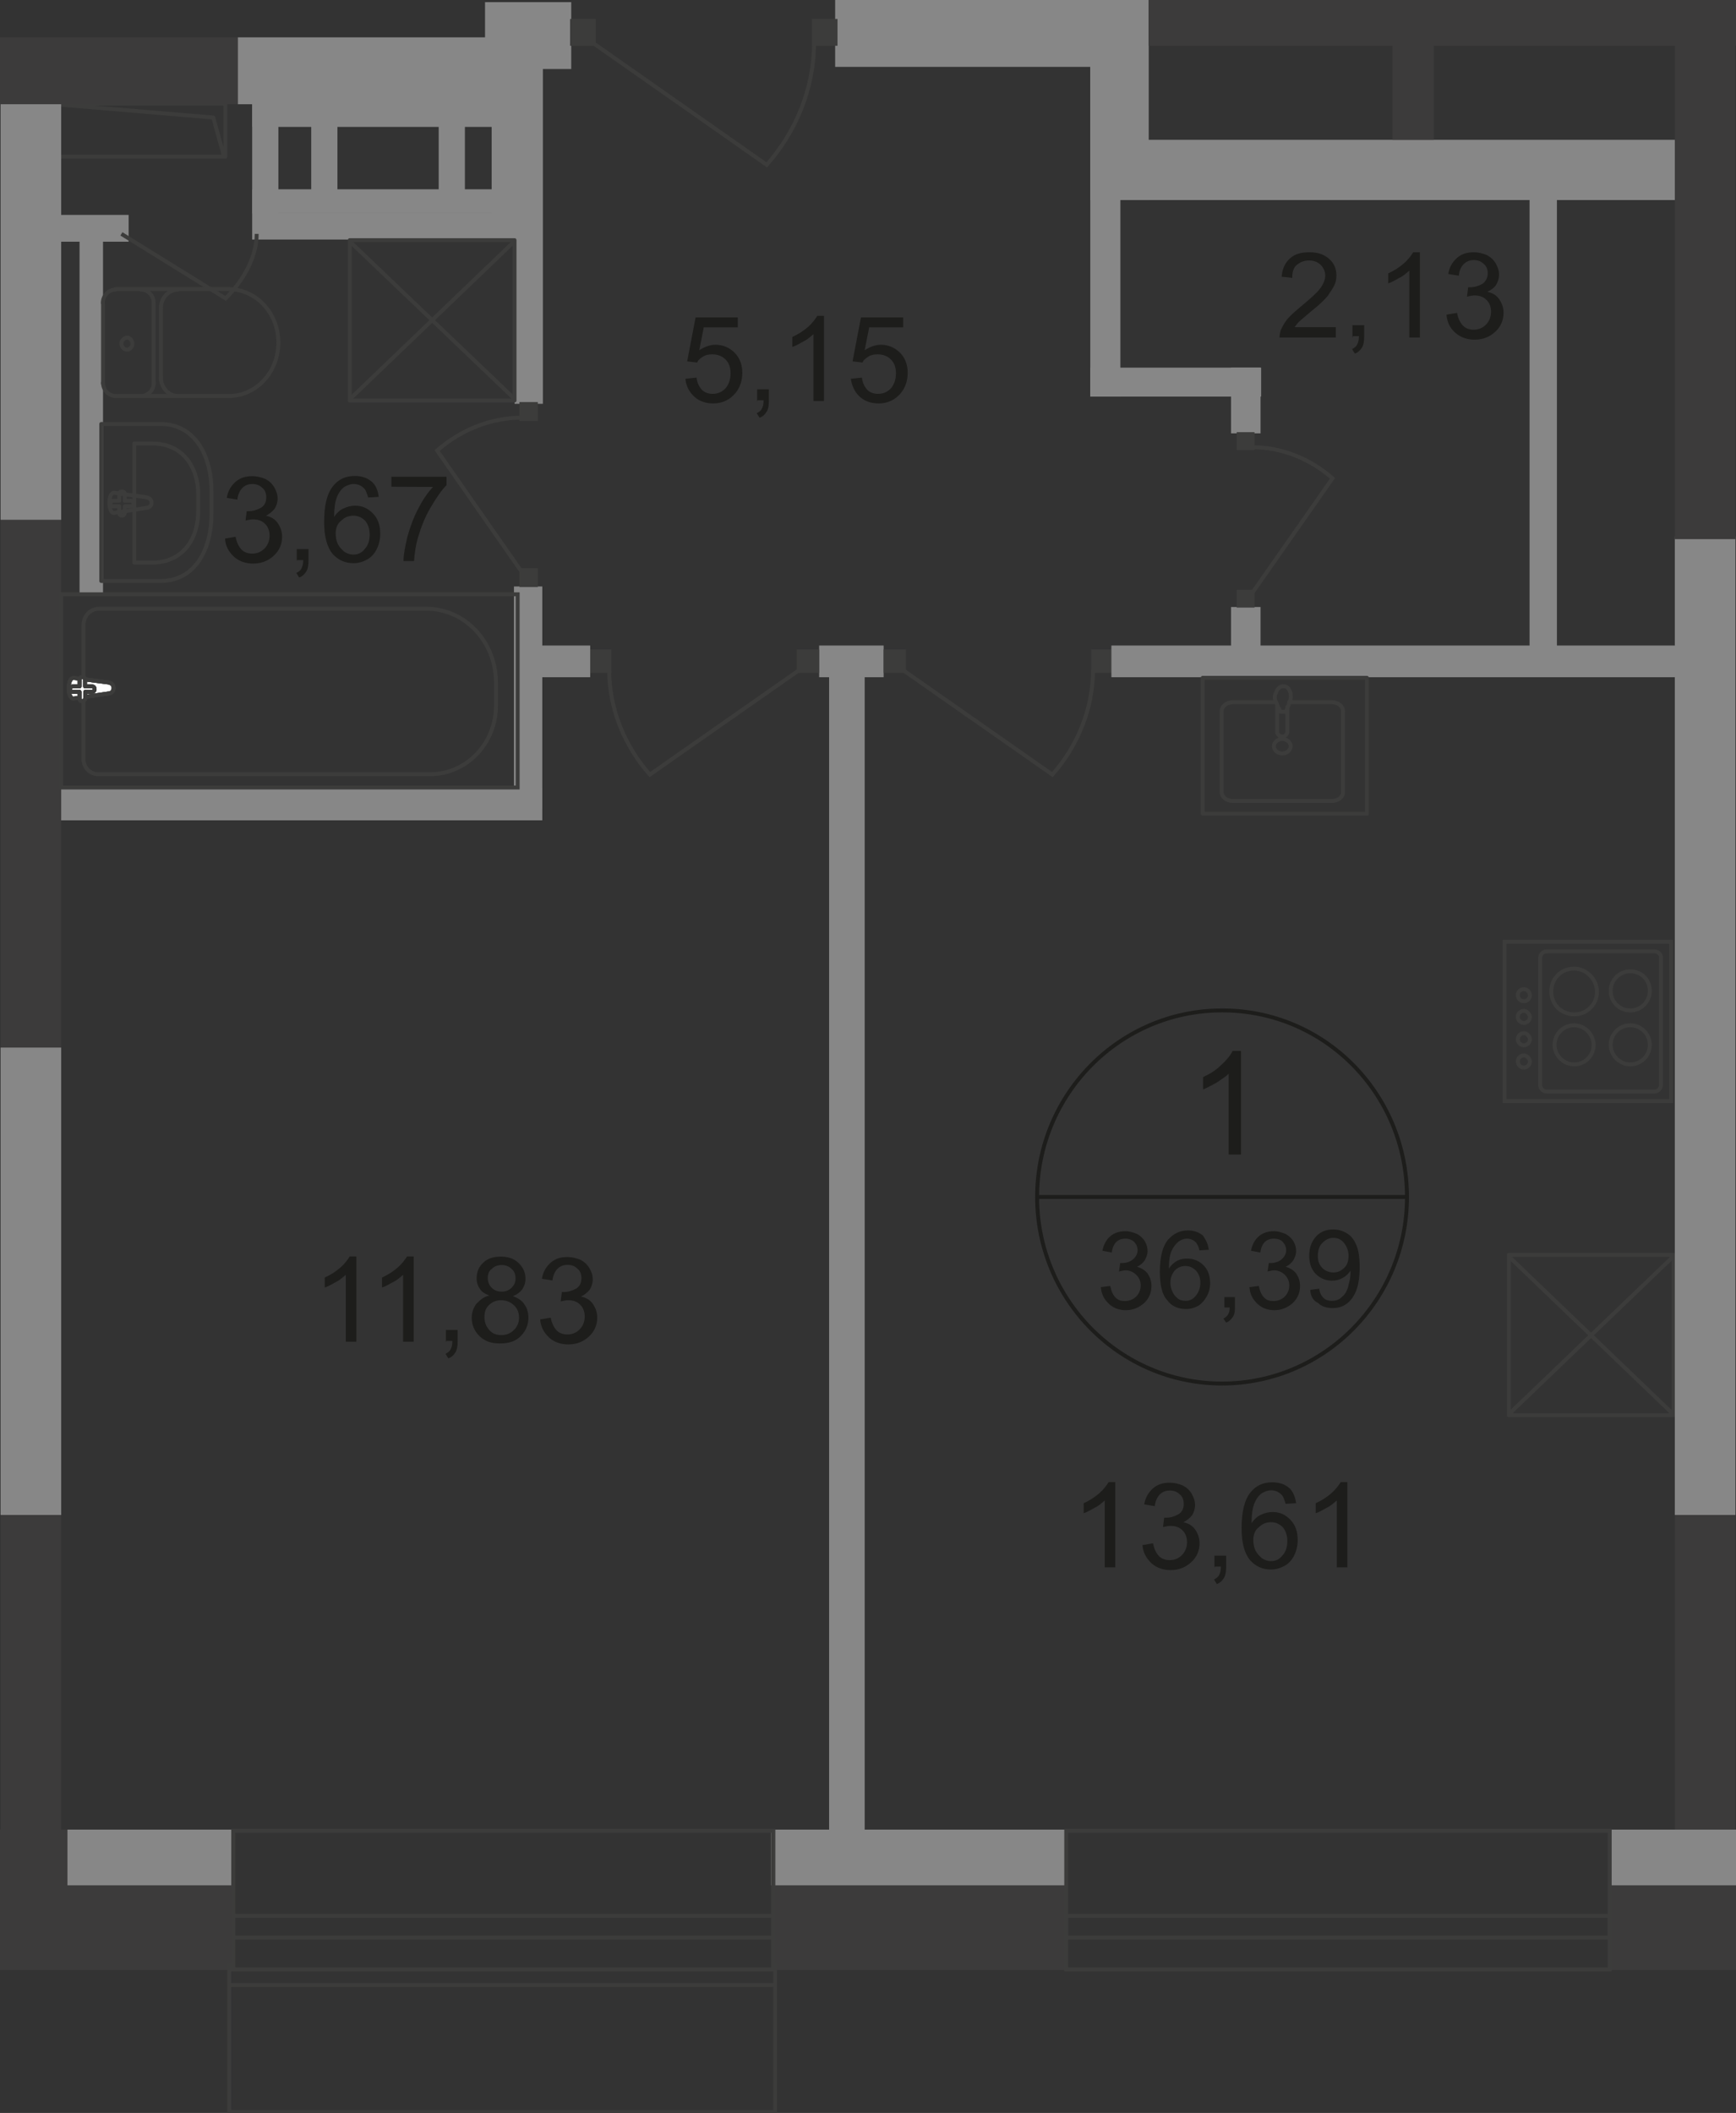 <?xml version="1.0" encoding="utf-8"?>
<!-- Generator: Adobe Illustrator 26.0.0, SVG Export Plug-In . SVG Version: 6.00 Build 0)  -->
<svg version="1.1" id="Слой_1" xmlns="http://www.w3.org/2000/svg" xmlns:xlink="http://www.w3.org/1999/xlink" x="0px" y="0px"
	 viewBox="0 0 888 1080.5" style="enable-background:new 0 0 888 1080.5;" xml:space="preserve">
<rect x="0" y="0" width="888" height="1080.5" fill="#333333" stroke="none"/>
<style type="text/css">
	.st0{fill-rule:evenodd;clip-rule:evenodd;fill:#3C3B3B;}
	.st1{fill-rule:evenodd;clip-rule:evenodd;fill:#878787;}
	.st2{fill:none;stroke:#3C3C3B;stroke-width:2;stroke-miterlimit:22.926;}
	.st3{fill:#FFFFFF;}
	.st4{fill:none;stroke:#3C3C3B;stroke-width:2;stroke-linecap:round;stroke-linejoin:round;stroke-miterlimit:10;}
	.st5{fill:#3C3C3B;}
	.st6{fill:none;stroke:#1D1D1B;stroke-width:2;stroke-miterlimit:10;}
	.st7{fill:#1D1D1B;}
</style>
<polyline class="st0" points="888,1007.4 823.4,1007.4 823.4,935.6 888,935.6 "/>
<rect x="394.5" y="935.6" class="st0" width="150.9" height="71.8"/>
<polyline class="st0" points="0,935.6 119.3,935.6 119.3,1007.4 0,1007.4 "/>
<rect x="0.3" y="265.7" class="st0" width="31" height="688.7"/>
<rect x="577.6" class="st0" width="310.4" height="23.4"/>
<rect x="427.2" class="st1" width="160.3" height="34.2"/>
<rect x="121.6" y="19.1" class="st1" width="143.5" height="34.2"/>
<rect x="248.1" y="1.1" class="st1" width="44.1" height="34.2"/>
<rect x="561.6" y="71.5" class="st1" width="304.7" height="30.8"/>
<rect x="712.3" y="22.8" class="st0" width="21.1" height="48.7"/>
<rect x="557.7" y="23.4" class="st1" width="29.9" height="78.9"/>
<rect x="424.1" y="330.4" class="st1" width="18.2" height="612.1"/>
<rect x="769.6" y="481.6" class="st2" width="85.2" height="81.5"/>
<path class="st2" d="M846.2,486.5h-55c-2,0-3.4,1.7-3.4,3.4v64.9c0,2,1.7,3.4,3.4,3.4h55c2,0,3.4-1.7,3.4-3.4v-64.9
	C849.9,488.2,848.2,486.5,846.2,486.5z"/>
<path class="st2" d="M833.9,496.7c-5.7,0-10,4.6-10,10c0,5.7,4.6,10,10,10c5.7,0,10-4.6,10-10C843.9,501,839.6,496.7,833.9,496.7z"
	/>
<path class="st2" d="M833.9,524.3c-5.7,0-10,4.6-10,10c0,5.4,4.6,10,10,10c5.7,0,10-4.6,10-10C843.9,528.9,839.6,524.3,833.9,524.3z
	"/>
<path class="st2" d="M805.2,524.3c-5.7,0-10,4.6-10,10c0,5.4,4.6,10,10,10c5.7,0,10-4.6,10-10C815.1,528.9,810.6,524.3,805.2,524.3z
	"/>
<path class="st2" d="M805.2,495.3c-6.6,0-11.7,5.1-11.7,11.7s5.1,11.7,11.7,11.7s11.7-5.1,11.7-11.7
	C816.8,500.7,811.4,495.3,805.2,495.3z"/>
<path class="st2" d="M779.5,505.8c-1.7,0-3.1,1.4-3.1,3.1c0,1.7,1.4,3.1,3.1,3.1s3.1-1.4,3.1-3.1C782.4,507,780.9,505.8,779.5,505.8
	z"/>
<path class="st2" d="M779.5,516.9c-1.7,0-3.1,1.4-3.1,3.1s1.4,3.1,3.1,3.1s3.1-1.4,3.1-3.1C782.4,518.4,780.9,516.9,779.5,516.9z"/>
<path class="st2" d="M779.5,528.3c-1.7,0-3.1,1.4-3.1,3.1s1.4,3.1,3.1,3.1s3.1-1.4,3.1-3.1C782.4,529.7,780.9,528.3,779.5,528.3z"/>
<path class="st2" d="M779.5,539.7c-1.7,0-3.1,1.4-3.1,3.1s1.4,3.1,3.1,3.1s3.1-1.4,3.1-3.1C782.4,541.1,780.9,539.7,779.5,539.7z"/>
<rect x="262.9" y="299.9" class="st1" width="14.5" height="113.6"/>
<rect x="31.3" y="402.7" class="st1" width="246.1" height="16.8"/>
<rect x="129" y="108.8" class="st1" width="140.1" height="13.7"/>
<rect x="20.5" y="109.9" class="st1" width="45.3" height="13.7"/>
<rect x="129" y="52.7" class="st1" width="127.3" height="12.2"/>
<rect x="129" y="96.8" class="st1" width="124.5" height="12.2"/>
<rect x="251.5" y="52.7" class="st1" width="13.4" height="56.4"/>
<rect x="159.2" y="57.2" class="st1" width="13.4" height="49.3"/>
<rect x="129" y="52.7" class="st1" width="13.4" height="56.4"/>
<rect x="224.4" y="58.4" class="st1" width="13.4" height="48.4"/>
<rect x="40.7" y="116.8" class="st1" width="12" height="187.1"/>
<rect x="31.3" y="303.9" class="st2" width="233.5" height="98.8"/>
<path class="st2" d="M218.2,311.3H50.7c-4.6,0-8,3.7-8,8.5v68.4c0,4.3,3.4,7.7,7.4,7.7h170c18.5,0,33.6-15.7,33.6-35v-12.2
	C253.5,327.8,237.5,311.3,218.2,311.3z"/>
<path class="st3" d="M55.5,354.6l-17.7,2.6c-3.4,0.6-3.7-10.8,0-10.5l17.7,2.3c1.4,0.3,2.6,1.1,2.6,2.8
	C58.1,353.4,57,354.6,55.5,354.6"/>
<path class="st2" d="M55.5,354.6l-17.7,2.6c-3.4,0.6-3.7-10.8,0-10.5l17.7,2.3c1.4,0.3,2.6,1.1,2.6,2.8
	C58.1,353.4,57,354.6,55.5,354.6z"/>
<path class="st2" d="M55.5,354.6l-17.7,2.6c-3.4,0.6-3.7-10.8,0-10.5l17.7,2.3c1.4,0.3,2.6,1.1,2.6,2.8
	C58.1,353.4,57,354.6,55.5,354.6z"/>
<path class="st4" d="M55.5,354.6l-17.7,2.6c-3.4,0.6-3.7-10.8,0-10.5l17.7,2.3c1.4,0.3,2.6,1.1,2.6,2.8
	C58.1,353.4,57,354.6,55.5,354.6z"/>
<path class="st3" d="M42.1,358.6L42.1,358.6c-0.9,0-1.4-0.6-1.4-1.4v-3.4h-3.4c-0.9,0-1.4-0.6-1.4-1.4s0.6-1.4,1.4-1.4h3.4v-3.4
	c0-0.9,0.6-1.4,1.4-1.4s1.4,0.6,1.4,1.4v3.4H47c0.9,0,1.4,0.6,1.4,1.4s-0.6,1.4-1.4,1.4h-3.4v3.4C43.6,357.7,42.7,358.6,42.1,358.6"
	/>
<path class="st4" d="M42.1,358.6L42.1,358.6c-0.9,0-1.4-0.6-1.4-1.4v-3.4h-3.4c-0.9,0-1.4-0.6-1.4-1.4s0.6-1.4,1.4-1.4h3.4v-3.4
	c0-0.9,0.6-1.4,1.4-1.4s1.4,0.6,1.4,1.4v3.4H47c0.9,0,1.4,0.6,1.4,1.4s-0.6,1.4-1.4,1.4h-3.4v3.4C43.6,357.7,42.7,358.6,42.1,358.6z
	"/>
<path class="st4" d="M42.1,358.6L42.1,358.6c-0.9,0-1.4-0.6-1.4-1.4v-3.4h-3.4c-0.9,0-1.4-0.6-1.4-1.4s0.6-1.4,1.4-1.4h3.4v-3.4
	c0-0.9,0.6-1.4,1.4-1.4s1.4,0.6,1.4,1.4v3.4H47c0.9,0,1.4,0.6,1.4,1.4s-0.6,1.4-1.4,1.4h-3.4v3.4C43.6,357.7,42.7,358.6,42.1,358.6z
	"/>
<path class="st4" d="M42.1,358.6L42.1,358.6c-0.9,0-1.4-0.6-1.4-1.4v-3.4h-3.4c-0.9,0-1.4-0.6-1.4-1.4s0.6-1.4,1.4-1.4h3.4v-3.4
	c0-0.9,0.6-1.4,1.4-1.4s1.4,0.6,1.4,1.4v3.4H47c0.9,0,1.4,0.6,1.4,1.4s-0.6,1.4-1.4,1.4h-3.4v3.4C43.6,357.7,42.7,358.6,42.1,358.6z
	"/>
<path class="st4" d="M82,297.1H51.8v-80.3H82c17.4,0,26.2,15.7,26.2,34.7v10.8C108.2,281.7,99.4,297.1,82,297.1z"/>
<path class="st4" d="M77.8,287.7h-9.1v-60.9h9.1c15.7,0,23.6,12,23.6,26.2v8.3C101.4,275.7,93.4,287.7,77.8,287.7z"/>
<path class="st4" d="M74.9,259.7l-16.5,2.6c-3.1,0.6-3.4-10.5,0-10.3l16.5,2.3c1.4,0.3,2.6,1.1,2.6,2.8
	C77.5,258.6,76.3,259.7,74.9,259.7z"/>
<path class="st4" d="M62.4,263.7L62.4,263.7c-0.9,0-1.4-0.6-1.4-1.4v-3.4h-3.1c-0.9,0-1.4-0.6-1.4-1.4s0.6-1.4,1.4-1.4h3.1v-3.4
	c0-0.9,0.6-1.4,1.4-1.4c0.9,0,1.4,0.6,1.4,1.4v3.4h3.1c0.9,0,1.4,0.6,1.4,1.4s-0.6,1.4-1.4,1.4h-3.1v3.4
	C63.8,262.9,63.2,263.7,62.4,263.7z"/>
<path class="st4" d="M59.2,148.1c-3.7,0-6.6,3.1-6.6,6.8"/>
<line class="st4" x1="59.2" y1="147.8" x2="117.1" y2="147.8"/>
<path class="st4" d="M117.1,202.5c14,0,25.3-12.2,25.3-27.3c0-15.1-11.4-27.3-25.3-27.3"/>
<line class="st4" x1="117.6" y1="202.5" x2="59.8" y2="202.5"/>
<path class="st4" d="M52.7,195.7c0,3.7,2.8,6.8,6.6,6.8"/>
<line class="st4" x1="52.7" y1="196.2" x2="52.7" y2="155.5"/>
<path class="st4" d="M62.1,175.7c0,1.7,1.4,3.1,2.8,3.1c1.7,0,2.8-1.4,2.8-3.1s-1.4-3.1-2.8-3.1C63.5,172.9,62.1,174,62.1,175.7z"/>
<path class="st4" d="M72.1,202.5c3.7,0,6.6-3.1,6.6-6.8"/>
<line class="st4" x1="78.6" y1="196.2" x2="78.6" y2="155.5"/>
<path class="st4" d="M78.6,154.9c0-3.7-2.8-6.8-6.6-6.8"/>
<path class="st4" d="M91.1,148.1c-4.8,0-8.8,4.3-8.8,9.4"/>
<line class="st4" x1="82.3" y1="157.8" x2="82.3" y2="193.7"/>
<path class="st4" d="M82.3,193.1c0,5.1,4,9.4,8.8,9.4"/>
<rect x="29.6" y="53" class="st4" width="85.7" height="27.1"/>
<polyline class="st4" points="114.5,79.7 109.1,60.1 30.5,53.5 "/>
<rect x="263.2" y="29.6" class="st1" width="14.5" height="176.9"/>
<path class="st2" d="M62.1,119.6l53.3,33c9.1-9.1,15.9-21.1,15.9-33"/>
<rect x="265.7" y="290.5" class="st5" width="9.4" height="9.7"/>
<rect x="265.7" y="205.6" class="st5" width="9.4" height="9.7"/>
<path class="st2" d="M266.9,292.5l-43.3-62.1c12-10.5,27.3-16.8,43.3-16.8"/>
<rect x="557.7" y="13.4" class="st1" width="15.4" height="189.4"/>
<rect x="557.7" y="188" class="st1" width="87.4" height="14.8"/>
<rect x="419" y="330.1" class="st1" width="33" height="16.2"/>
<rect x="407.6" y="332.1" class="st5" width="11.4" height="12"/>
<rect x="301.6" y="332.1" class="st5" width="11.1" height="12"/>
<path class="st2" d="M409.3,342.3l-76.9,53.8c-13.1-14.8-20.8-33.9-20.8-53.5"/>
<rect x="291.6" y="9.7" class="st5" width="13.1" height="13.7"/>
<rect x="415.3" y="9.7" class="st5" width="13.1" height="13.7"/>
<path class="st2" d="M302.8,21.6l89.4,62.7c15.1-17.1,24.2-39.3,24.2-62.4"/>
<path class="st6" d="M719.7,612.1c0,52.7-42.4,95.4-94.6,95.4s-94.6-42.7-94.6-95.4c0-52.7,42.4-95.4,94.6-95.4
	C677.6,516.6,719.7,559.4,719.7,612.1z"/>
<line class="st6" x1="529.7" y1="612.1" x2="720.6" y2="612.1"/>
<g>
	<path class="st7" d="M635.1,590.4h-6.6v-41.3c-1.4,1.4-3.7,2.8-6.3,4.6c-2.6,1.4-4.8,2.6-6.8,3.4v-6.3c3.7-1.7,6.8-3.7,9.4-6.3
		c2.8-2.6,4.6-4.8,5.7-7.1h4.3v53H635.1z"/>
</g>
<g>
	<path class="st7" d="M563.1,658.2l4.8-0.6c0.6,2.8,1.4,4.6,2.8,6c1.4,1.4,2.8,1.7,4.8,1.7c2.3,0,4.3-0.9,5.7-2.3
		c1.4-1.4,2.3-3.4,2.3-5.7s-0.9-4-2.3-5.4c-1.4-1.4-3.4-2.3-5.4-2.3c-0.9,0-2,0.3-3.4,0.6l0.6-4.3c0.3,0,0.6,0,0.9,0
		c2,0,4-0.6,5.4-1.7c1.4-1.1,2.6-2.8,2.6-4.8c0-1.7-0.6-3.1-1.7-4.3c-1.1-1.1-2.8-1.7-4.6-1.7c-2,0-3.4,0.6-4.6,1.7
		c-1.1,1.1-2,2.8-2.3,5.4l-4.8-0.9c0.6-3.1,2-5.7,4-7.4c2-1.7,4.6-2.6,7.7-2.6c2.3,0,4,0.6,6,1.4c1.7,0.9,3.1,2.3,4,3.7
		c0.9,1.7,1.4,3.1,1.4,5.1c0,1.7-0.6,3.1-1.4,4.6c-0.9,1.4-2.3,2.6-4,3.4c2.3,0.6,4,1.7,5.4,3.4c1.1,1.7,2,3.7,2,6.3
		c0,3.4-1.1,6.3-3.7,8.8c-2.6,2.3-5.7,3.7-9.4,3.7c-3.4,0-6.3-1.1-8.5-3.1C564.5,664.2,563.4,661.6,563.1,658.2z"/>
	<path class="st7" d="M618.3,639.1l-4.8,0.3c-0.3-2-1.1-3.1-1.7-4c-1.4-1.4-2.8-2-4.8-2c-1.4,0-2.8,0.6-4,1.4
		c-1.4,1.1-2.8,2.8-3.7,4.8c-0.9,2-1.4,5.1-1.4,9.1c1.1-1.7,2.6-3.1,4.3-4c1.7-0.9,3.4-1.1,5.1-1.1c3.1,0,6,1.1,8.3,3.4
		c2.3,2.3,3.4,5.4,3.4,9.1c0,2.6-0.6,4.8-1.7,6.8c-1.1,2-2.6,3.7-4.3,4.8c-2,1.1-4,1.7-6.3,1.7c-4,0-7.4-1.4-9.7-4.6
		c-2.6-2.8-3.7-7.7-3.7-14.5c0-7.7,1.4-13.1,4.3-16.5c2.6-2.8,5.7-4.6,10-4.6c3.1,0,5.7,0.9,7.7,2.6
		C616.6,633.7,618,636,618.3,639.1z M598.7,655.9c0,1.7,0.3,3.1,1.1,4.8c0.6,1.4,1.7,2.6,2.8,3.4c1.1,0.9,2.6,1.1,4,1.1
		c2,0,3.7-0.9,5.1-2.6c1.4-1.7,2.3-4,2.3-6.6c0-2.8-0.9-4.8-2.3-6.3c-1.4-1.4-3.1-2.3-5.4-2.3c-2.3,0-4,0.9-5.4,2.3
		C599.5,651.4,598.7,653.4,598.7,655.9z"/>
	<path class="st7" d="M626.3,668.7v-5.4h5.4v5.4c0,2-0.3,3.7-1.1,4.8c-0.9,1.1-1.7,2.3-3.4,2.8l-1.4-2c1.1-0.6,1.7-1.1,2.3-2
		c0.6-0.9,0.9-2,0.9-3.7H626.3z"/>
	<path class="st7" d="M639.1,658.2l4.8-0.6c0.6,2.8,1.4,4.6,2.8,6c1.4,1.4,2.8,1.7,4.8,1.7c2.3,0,4.3-0.9,5.7-2.3
		c1.4-1.4,2.3-3.4,2.3-5.7s-0.9-4-2.3-5.4c-1.4-1.4-3.4-2.3-5.4-2.3c-0.9,0-2,0.3-3.4,0.6l0.6-4.3c0.3,0,0.6,0,0.9,0
		c2,0,4-0.6,5.4-1.7c1.4-1.1,2.6-2.8,2.6-4.8c0-1.7-0.6-3.1-1.7-4.3s-2.8-1.7-4.6-1.7c-2,0-3.4,0.6-4.6,1.7c-1.1,1.1-2,2.8-2.3,5.4
		l-4.8-0.9c0.6-3.1,2-5.7,4-7.4c2-1.7,4.6-2.6,7.7-2.6c2.3,0,4,0.6,6,1.4c1.7,0.9,3.1,2.3,4,3.7c0.9,1.7,1.4,3.1,1.4,5.1
		c0,1.7-0.6,3.1-1.4,4.6c-0.9,1.4-2.3,2.6-4,3.4c2.3,0.6,4,1.7,5.4,3.4c1.1,1.7,2,3.7,2,6.3c0,3.4-1.1,6.3-3.7,8.8
		c-2.6,2.3-5.7,3.7-9.4,3.7c-3.4,0-6.3-1.1-8.5-3.1C640.5,664.2,639.4,661.6,639.1,658.2z"/>
	<path class="st7" d="M670.2,659.6l4.6-0.6c0.3,2.3,1.1,3.7,2.3,4.8c1.1,1.1,2.6,1.4,4.3,1.4c1.4,0,2.8-0.3,4-1.1
		c1.1-0.9,2-1.7,2.8-2.8c0.6-1.1,1.4-2.6,1.7-4.6c0.6-2,0.9-4,0.9-6c0-0.3,0-0.6,0-0.9c-0.9,1.4-2.3,2.8-4,3.7
		c-1.7,0.9-3.4,1.4-5.4,1.4c-3.1,0-6-1.1-8.3-3.4s-3.4-5.4-3.4-9.4c0-4,1.1-7.1,3.4-9.7s5.4-3.7,8.8-3.7c2.6,0,4.8,0.6,7.1,2
		c2.3,1.4,3.7,3.4,4.8,6c1.1,2.6,1.7,6.3,1.7,11.1c0,5.1-0.6,9.1-1.7,12c-1.1,2.8-2.6,5.1-4.8,6.8c-2.3,1.7-4.6,2.3-7.4,2.3
		c-3.1,0-5.7-0.9-7.4-2.6C671.6,665,670.4,662.8,670.2,659.6z M689.8,642.2c0-2.8-0.9-4.8-2.3-6.6c-1.4-1.7-3.1-2.6-5.4-2.6
		c-2.3,0-4,0.9-5.7,2.6c-1.7,1.7-2.3,4-2.3,6.8c0,2.6,0.9,4.6,2.3,6c1.4,1.4,3.4,2.3,5.7,2.3s4-0.9,5.4-2.3
		C689,647.1,689.8,645.1,689.8,642.2z"/>
</g>
<g>
	<path class="st7" d="M115.1,275.4l5.4-0.9c0.6,3.1,1.7,5.1,3.1,6.6c1.4,1.4,3.4,2,5.4,2c2.6,0,4.6-0.9,6.3-2.6s2.6-4,2.6-6.6
		c0-2.6-0.9-4.6-2.3-6c-1.7-1.7-3.7-2.3-6.3-2.3c-1.1,0-2.3,0.3-3.7,0.6l0.6-4.8c0.3,0,0.6,0,0.9,0c2.3,0,4.3-0.6,6.3-1.7
		c2-1.1,2.8-3.1,2.8-5.4c0-2-0.6-3.7-2-4.8c-1.4-1.4-3.1-2-5.1-2c-2,0-3.7,0.6-5.1,2c-1.4,1.4-2.3,3.4-2.6,6l-5.4-0.9
		c0.6-3.7,2.3-6.3,4.6-8.3c2.3-2,5.1-2.8,8.5-2.8c2.3,0,4.6,0.6,6.6,1.4c2,1.1,3.4,2.3,4.6,4.3c1.1,2,1.7,3.7,1.7,5.7
		s-0.6,3.7-1.4,5.1c-1.1,1.4-2.6,2.8-4.6,3.7c2.6,0.6,4.6,1.7,6,3.7c1.4,2,2.3,4.3,2.3,7.1c0,3.7-1.4,7.1-4.3,9.7
		c-2.8,2.6-6.3,4-10.5,4c-3.7,0-7.1-1.1-9.7-3.4C116.8,282,115.3,279.1,115.1,275.4z"/>
	<path class="st7" d="M151.8,286.8v-6h6v6c0,2.3-0.3,4-1.1,5.4c-0.9,1.4-2,2.6-3.7,3.1l-1.4-2.3c1.1-0.6,2-1.1,2.6-2.3
		s0.9-2.3,0.9-4.3h-3.1V286.8z"/>
	<path class="st7" d="M193.7,254.1l-5.4,0.3c-0.6-2-1.1-3.7-2-4.6c-1.4-1.4-3.1-2.3-5.4-2.3c-1.7,0-3.1,0.6-4.6,1.4
		c-1.7,1.1-3.1,3.1-4,5.4c-0.9,2.3-1.4,5.7-1.4,10c1.4-2,2.8-3.4,4.8-4.3c2-0.9,3.7-1.4,6-1.4c3.7,0,6.6,1.4,9.1,4s3.7,6,3.7,10.3
		c0,2.8-0.6,5.4-1.7,7.7c-1.1,2.3-2.8,4.3-4.8,5.4c-2,1.1-4.3,2-7.1,2c-4.6,0-8-1.7-10.8-4.8c-2.8-3.4-4.3-8.8-4.3-16.2
		c0-8.5,1.4-14.5,4.6-18.5c2.8-3.4,6.3-5.1,11.1-5.1c3.4,0,6.3,0.9,8.5,2.8C192,247.8,193.4,250.6,193.7,254.1z M171.7,272.8
		c0,1.7,0.3,3.7,1.1,5.4c0.9,1.7,2,2.8,3.4,4c1.4,0.9,2.8,1.4,4.6,1.4c2.3,0,4.3-0.9,5.7-2.8c1.7-1.7,2.6-4.3,2.6-7.4
		s-0.9-5.4-2.3-7.1c-1.7-1.7-3.7-2.6-6-2.6c-2.6,0-4.6,0.9-6.3,2.6C172.6,267.7,171.7,270,171.7,272.8z"/>
	<path class="st7" d="M200.2,248.9v-5.1h28.2v4.3c-2.8,2.8-5.4,6.8-8.3,11.7c-2.8,4.8-4.8,10-6.3,15.1c-1.1,3.7-1.7,7.7-2,12h-5.4
		c0-3.4,0.9-7.7,2-12.5c1.4-4.8,3.1-9.7,5.4-14c2.3-4.6,4.8-8.3,7.7-11.4L200.2,248.9L200.2,248.9z"/>
</g>
<g>
	<path class="st7" d="M350.6,193.7l5.7-0.6c0.3,2.8,1.4,4.8,2.8,6.3c1.4,1.4,3.4,2,5.4,2c2.6,0,4.8-0.9,6.6-2.8
		c1.7-2,2.6-4.6,2.6-7.7c0-3.1-0.9-5.4-2.6-7.1c-1.7-1.7-4-2.6-6.8-2.6c-1.7,0-3.4,0.3-4.6,1.1c-1.4,0.9-2.6,1.7-3.1,3.1l-5.1-0.6
		l4.3-22.5h21.6v5.1H360l-2.3,11.7c2.6-1.7,5.4-2.8,8.3-2.8c3.7,0,7.1,1.4,9.7,4c2.6,2.6,4,6,4,10.3c0,4-1.1,7.4-3.4,10.3
		c-2.8,3.4-6.6,5.4-11.4,5.4c-4,0-7.1-1.1-9.7-3.4C352.6,200.5,350.9,197.4,350.6,193.7z"/>
	<path class="st7" d="M387.3,205.1v-6h6v6c0,2.3-0.3,4-1.1,5.4c-0.9,1.4-2,2.6-3.7,3.1l-1.4-2.3c1.1-0.6,2-1.1,2.6-2.3
		c0.6-1.1,0.9-2.3,0.9-4.3h-3.1V205.1z"/>
	<path class="st7" d="M421.5,205.1h-5.4v-34.2c-1.4,1.1-2.8,2.6-5.1,3.7c-2,1.1-4,2.3-5.7,2.8v-5.1c3.1-1.4,5.7-3.1,8-5.1
		c2.3-2,3.7-4,4.8-5.7h3.4V205.1z"/>
	<path class="st7" d="M435.2,193.7l5.7-0.6c0.3,2.8,1.4,4.8,2.8,6.3c1.4,1.4,3.4,2,5.4,2c2.6,0,4.8-0.9,6.6-2.8
		c1.7-2,2.6-4.6,2.6-7.7c0-3.1-0.9-5.4-2.6-7.1c-1.7-1.7-4-2.6-6.8-2.6c-1.7,0-3.4,0.3-4.6,1.1c-1.4,0.9-2.6,1.7-3.1,3.1l-5.1-0.6
		l4.3-22.5H462v5.1h-17.4l-2.3,11.7c2.6-1.7,5.4-2.8,8.3-2.8c3.7,0,7.1,1.4,9.7,4c2.6,2.6,4,6,4,10.3c0,4-1.1,7.4-3.4,10.3
		c-2.8,3.4-6.6,5.4-11.4,5.4c-4,0-7.1-1.1-9.7-3.4C437.2,200.5,435.8,197.4,435.2,193.7z"/>
</g>
<g>
	<path class="st7" d="M570.5,801.5h-5.4v-34.2c-1.4,1.1-2.8,2.6-5.1,3.7c-2,1.1-4,2.3-5.7,2.8v-5.1c3.1-1.4,5.7-3.1,8-5.1
		s3.7-4,4.8-5.7h3.4V801.5z"/>
	<path class="st7" d="M584.4,790.1l5.4-0.9c0.6,3.1,1.7,5.1,3.1,6.6c1.4,1.4,3.4,2,5.4,2c2.6,0,4.6-0.9,6.3-2.6
		c1.7-1.7,2.6-4,2.6-6.6c0-2.6-0.9-4.6-2.3-6c-1.7-1.7-3.7-2.3-6.3-2.3c-1.1,0-2.3,0.3-3.7,0.6l0.6-4.8c0.3,0,0.6,0,0.9,0
		c2.3,0,4.3-0.6,6.3-1.7s2.8-3.1,2.8-5.4c0-2-0.6-3.7-2-4.8c-1.4-1.4-3.1-2-5.1-2s-3.7,0.6-5.1,2c-1.4,1.4-2.3,3.4-2.6,6l-5.4-0.9
		c0.6-3.7,2.3-6.3,4.6-8.3s5.1-2.8,8.5-2.8c2.3,0,4.6,0.6,6.6,1.4c2,1.1,3.4,2.3,4.6,4.3c1.1,2,1.7,3.7,1.7,5.7s-0.6,3.7-1.4,5.1
		c-1.1,1.4-2.6,2.8-4.6,3.7c2.6,0.6,4.6,1.7,6,3.7c1.4,2,2.3,4.3,2.3,7.1c0,3.7-1.4,7.1-4.3,9.7s-6.3,4-10.5,4
		c-3.7,0-7.1-1.1-9.7-3.4C586.1,796.6,584.7,793.8,584.4,790.1z"/>
	<path class="st7" d="M621.2,801.5v-6h6v6c0,2.3-0.3,4-1.1,5.4c-0.9,1.4-2,2.6-3.7,3.1l-1.4-2.3c1.1-0.6,2-1.1,2.6-2.3
		c0.6-1.1,0.9-2.3,0.9-4.3h-3.1V801.5z"/>
	<path class="st7" d="M663,768.7l-5.4,0.3c-0.6-2-1.1-3.7-2-4.6c-1.4-1.4-3.1-2.3-5.4-2.3c-1.7,0-3.1,0.6-4.6,1.4
		c-1.7,1.1-3.1,3.1-4,5.4s-1.4,5.7-1.4,10c1.4-2,2.8-3.4,4.8-4.3c2-0.9,3.7-1.4,6-1.4c3.7,0,6.6,1.4,9.1,4s3.7,6,3.7,10.3
		c0,2.8-0.6,5.4-1.7,7.7c-1.1,2.3-2.8,4.3-4.8,5.4c-2,1.1-4.3,2-7.1,2c-4.6,0-8-1.7-10.8-4.8c-2.8-3.4-4.3-8.8-4.3-16.2
		c0-8.5,1.4-14.5,4.6-18.5c2.8-3.4,6.3-5.1,11.1-5.1c3.4,0,6.3,0.9,8.5,2.8C661.3,762.4,662.5,765.3,663,768.7z M641.1,787.5
		c0,1.7,0.3,3.7,1.1,5.4c0.9,1.7,2,2.8,3.4,4c1.4,0.9,2.8,1.4,4.6,1.4c2.3,0,4.3-0.9,5.7-2.8c1.7-1.7,2.6-4.3,2.6-7.4
		c0-3.1-0.9-5.4-2.3-7.1c-1.7-1.7-3.7-2.6-6-2.6c-2.6,0-4.6,0.9-6.3,2.6C642,782.4,641.1,784.7,641.1,787.5z"/>
	<path class="st7" d="M689.2,801.5h-5.4v-34.2c-1.4,1.1-2.8,2.6-5.1,3.7c-2,1.1-4,2.3-5.7,2.8v-5.1c3.1-1.4,5.7-3.1,8-5.1
		c2.3-2,3.7-4,4.8-5.7h3.4V801.5z"/>
</g>
<g>
	<path class="st7" d="M182.3,686.1h-5.4v-34.2c-1.4,1.1-2.8,2.6-5.1,3.7c-2,1.1-4,2.3-5.7,2.8v-5.1c3.1-1.4,5.7-3.1,8-5.1
		s3.7-4,4.8-5.7h3.4V686.1z"/>
</g>
<g>
	<path class="st7" d="M211.6,686.1h-5.4v-34.2c-1.4,1.1-2.8,2.6-5.1,3.7c-2,1.1-4,2.3-5.7,2.8v-5.1c3.1-1.4,5.7-3.1,8-5.1
		c2.3-2,3.7-4,4.8-5.7h3.4V686.1z"/>
	<path class="st7" d="M228.1,686.1v-6h6v6c0,2.3-0.3,4-1.1,5.4c-0.9,1.4-2,2.6-3.7,3.1l-1.4-2.3c1.1-0.6,2-1.1,2.6-2.3
		c0.6-1.1,0.9-2.3,0.9-4.3h-3.1V686.1z"/>
	<path class="st7" d="M250.3,662.5c-2.3-0.9-4-2-4.8-3.4c-1.1-1.4-1.7-3.4-1.7-5.4c0-3.1,1.1-6,3.4-8c2.3-2.3,5.4-3.1,9.1-3.1
		c3.7,0,6.8,1.1,9.1,3.4s3.4,4.8,3.4,8c0,2-0.6,3.7-1.7,5.4c-1.1,1.4-2.6,2.6-4.8,3.4c2.6,0.9,4.8,2.3,6,4.3c1.4,2,2,4.3,2,6.8
		c0,3.7-1.4,6.8-4,9.4c-2.6,2.6-6,3.7-10.5,3.7c-4.6,0-7.7-1.1-10.5-3.7c-2.6-2.6-4-5.7-4-9.4c0-2.8,0.9-5.1,2.3-7.1
		C245.8,664.5,247.8,663,250.3,662.5z M247.8,673.6c0,1.4,0.3,3.1,1.1,4.6c0.9,1.4,1.7,2.6,3.1,3.4c1.4,0.9,2.8,1.1,4.6,1.1
		c2.6,0,4.6-0.9,6.3-2.6c1.7-1.7,2.6-3.7,2.6-6.3s-0.9-4.8-2.6-6.3c-1.7-1.7-4-2.6-6.6-2.6c-2.6,0-4.6,0.9-6.3,2.6
		C248.4,669,247.8,671,247.8,673.6z M249.5,653.4c0,2,0.6,3.7,2,5.1c1.4,1.4,3.1,2,5.1,2c2,0,3.7-0.6,5.1-2c1.4-1.4,2-2.8,2-4.8
		c0-2-0.6-3.7-2-4.8c-1.4-1.4-3.1-2-5.1-2c-2,0-3.7,0.6-5.1,2C250.1,649.9,249.5,651.6,249.5,653.4z"/>
	<path class="st7" d="M276.3,674.7l5.4-0.9c0.6,3.1,1.7,5.1,3.1,6.6c1.4,1.4,3.4,2,5.4,2c2.6,0,4.6-0.9,6.3-2.6
		c1.7-1.7,2.6-4,2.6-6.6c0-2.6-0.9-4.6-2.3-6c-1.7-1.7-3.7-2.3-6.3-2.3c-1.1,0-2.3,0.3-3.7,0.6l0.6-4.8c0.3,0,0.6,0,0.9,0
		c2.3,0,4.3-0.6,6.3-1.7c2-1.1,2.8-3.1,2.8-5.4c0-2-0.6-3.7-2-4.8c-1.4-1.4-3.1-2-5.1-2c-2,0-3.7,0.6-5.1,2s-2.3,3.4-2.6,6l-5.4-0.9
		c0.6-3.7,2.3-6.3,4.6-8.3s5.1-2.8,8.5-2.8c2.3,0,4.6,0.6,6.6,1.4c2,1.1,3.4,2.3,4.6,4.3s1.7,3.7,1.7,5.7s-0.6,3.7-1.4,5.1
		c-1.1,1.4-2.6,2.8-4.6,3.7c2.6,0.6,4.6,1.7,6,3.7c1.4,2,2.3,4.3,2.3,7.1c0,3.7-1.4,7.1-4.3,9.7c-2.8,2.6-6.3,4-10.5,4
		c-3.7,0-7.1-1.1-9.7-3.4C278,681.3,276.5,678.1,276.3,674.7z"/>
</g>
<rect x="452" y="332.1" class="st5" width="11.4" height="12"/>
<rect x="558.2" y="332.1" class="st5" width="11.1" height="12"/>
<path class="st2" d="M461.4,342.3l76.9,53.8c13.1-14.8,20.8-33.9,20.8-53.5"/>
<rect x="268.9" y="330.1" class="st1" width="33" height="16.2"/>
<rect x="568.5" y="330.1" class="st1" width="292.8" height="16.2"/>
<rect x="629.7" y="188" class="st1" width="15.1" height="33.6"/>
<rect x="629.7" y="310.4" class="st1" width="15.1" height="33.6"/>
<rect x="782.4" y="93.4" class="st1" width="14" height="242.4"/>
<path class="st4" d="M652.2,359.1h-21.6c-3.1,0-5.7,2-5.7,4.6V405c0,2.6,2.6,4.6,5.7,4.6h50.7c3.1,0,5.7-2,5.7-4.6v-41.3
	c0-2.6-2.6-4.6-5.7-4.6h-21.9"/>
<path class="st2" d="M660.2,381.6c0-2-2-3.7-4.3-3.7s-4.3,1.7-4.3,3.7s2,3.7,4.3,3.7C658.2,385.3,660.2,383.6,660.2,381.6z"/>
<path class="st2" d="M658.5,360.9v13.4c0,1.1-1.1,2.3-2.6,2.3s-2.6-1.1-2.6-2.3v-13.4"/>
<path class="st2" d="M652.5,358.6c0.9,1.7,1.1,3.1,1.7,3.7c0.3,0.6,0.6,1.1,0.6,1.4c0,0,0,0.3,0.3,0.3c0,0,0.3,0,0.6,0h0.6h0.6
	c0.3,0,0.3,0,0.6,0c0,0,0.3,0,0.3-0.3c0.3-0.3,0.3-0.9,0.6-1.4c0.3-0.9,0.9-2,1.4-3.7c0.6-1.1,0.6-2.8,0.3-4.3
	c-0.6-2-1.7-3.4-3.7-3.4c-1.7,0-3.1,1.4-3.7,3.4C651.9,355.7,651.9,357.4,652.5,358.6z"/>
<rect x="615.2" y="346.6" class="st4" width="84" height="69.5"/>
<rect x="771.8" y="641.7" class="st4" width="84.3" height="82"/>
<line class="st4" x1="855.3" y1="722.6" x2="772.4" y2="643.1"/>
<line class="st4" x1="772.4" y1="722.6" x2="855.3" y2="643.1"/>
<rect x="178.9" y="122.8" class="st4" width="84.3" height="82"/>
<line class="st4" x1="262.6" y1="203.4" x2="179.7" y2="124.2"/>
<line class="st4" x1="179.7" y1="203.4" x2="262.3" y2="124.2"/>
<g>
	<path class="st7" d="M683.3,167.5v5.1h-28.8c0-1.4,0.3-2.6,0.6-3.7c0.9-2,2-4,3.4-5.7c1.7-2,4-4,7.1-6.6c4.8-4,8-6.8,9.7-9.1
		c1.7-2.3,2.6-4.6,2.6-6.6c0-2-0.9-4-2.3-5.4c-1.4-1.4-3.4-2.3-6-2.3c-2.6,0-4.6,0.9-6.3,2.3c-1.7,1.4-2.3,3.7-2.3,6.6l-5.4-0.6
		c0.3-4,1.7-7.1,4.3-9.4c2.6-2.3,5.7-3.1,10-3.1s7.4,1.1,10,3.4c2.6,2.3,3.7,5.1,3.7,8.5c0,1.7-0.3,3.4-1.1,5.1
		c-0.9,1.7-2,3.4-3.4,5.4c-1.7,2-4.3,4.6-8.3,7.7c-3.1,2.6-5.4,4.6-6.3,5.4c-0.9,0.9-1.7,2-2.3,2.8H683.3z"/>
	<path class="st7" d="M691.8,172.6v-6.3h6v6c0,2.3-0.3,4-1.1,5.4c-0.9,1.4-2,2.6-3.7,3.1l-1.4-2.3c1.1-0.6,2-1.1,2.6-2.3
		c0.6-1.1,0.9-2.3,0.9-4.3h-3.1V172.6z"/>
	<path class="st7" d="M726.3,172.6h-5.4v-34.2c-1.4,1.1-2.8,2.6-5.1,3.7c-2,1.1-4,2.3-5.7,2.8v-5.1c3.1-1.4,5.7-3.1,8-5.1
		c2.3-2,3.7-4,4.8-5.7h3.4V172.6z"/>
	<path class="st7" d="M739.9,160.9l5.4-0.9c0.6,3.1,1.7,5.1,3.1,6.6c1.4,1.4,3.4,2,5.4,2c2.6,0,4.6-0.9,6.3-2.6
		c1.7-1.7,2.6-4,2.6-6.6c0-2.6-0.9-4.6-2.3-6c-1.7-1.7-3.7-2.3-6.3-2.3c-1.1,0-2.3,0.3-3.7,0.6l0.6-4.8c0.3,0,0.6,0,0.9,0
		c2.3,0,4.3-0.6,6.3-1.7c1.7-1.1,2.8-3.1,2.8-5.4c0-2-0.6-3.7-2-4.8c-1.4-1.4-3.1-2-5.1-2c-2,0-3.7,0.6-5.1,2
		c-1.4,1.4-2.3,3.1-2.6,6l-5.4-0.9c0.6-3.7,2.3-6.3,4.6-8.3c2.3-2,5.1-2.8,8.5-2.8c2.3,0,4.6,0.6,6.6,1.4c2,1.1,3.4,2.3,4.6,4.3
		c1.1,2,1.7,3.7,1.7,5.7c0,2-0.6,3.7-1.4,5.1s-2.6,2.8-4.6,3.7c2.6,0.6,4.6,1.7,6,3.7c1.4,2,2.3,4.3,2.3,7.1c0,3.7-1.4,7.1-4.3,9.7
		c-2.8,2.6-6.3,4-10.5,4c-3.7,0-7.1-1.1-9.7-3.4C741.6,167.8,740.2,164.6,739.9,160.9z"/>
</g>
<rect x="632.6" y="301.6" class="st5" width="9.1" height="9.1"/>
<rect x="632.6" y="221" class="st5" width="9.1" height="9.1"/>
<path class="st2" d="M640.3,303.6l41.3-59c-11.4-10-25.9-15.9-41-15.9"/>
<polyline class="st1" points="888,964.1 823.4,964.1 823.4,935.6 888,935.6 "/>
<rect x="394.5" y="935.6" class="st1" width="150.9" height="28.5"/>
<rect x="34.5" y="935.6" class="st1" width="84.9" height="28.5"/>
<rect x="545.4" y="936.2" class="st2" width="278" height="70.9"/>
<rect x="545.4" y="979.7" class="st2" width="278" height="11.1"/>
<rect x="119.3" y="936.2" class="st2" width="276.3" height="70.9"/>
<rect x="119.3" y="979.7" class="st2" width="276.3" height="11.1"/>
<polyline class="st2" points="396.5,1003.4 396.5,1080 117.3,1080 117.3,1003.4 "/>
<line class="st2" x1="117.3" y1="1015.1" x2="396.5" y2="1015.1"/>
<rect x="856.7" y="772.7" class="st0" width="31" height="162.9"/>
<rect x="856.7" y="274.3" class="st1" width="31" height="500.4"/>
<rect x="856.7" y="0.3" class="st0" width="31" height="275.4"/>
<rect x="0.3" y="535.7" class="st1" width="31" height="239"/>
<rect x="0.3" y="43.9" class="st1" width="31" height="221.9"/>
<polyline class="st0" points="0,19.1 121.6,19.1 121.6,53.3 0,53.3 "/>
</svg>

